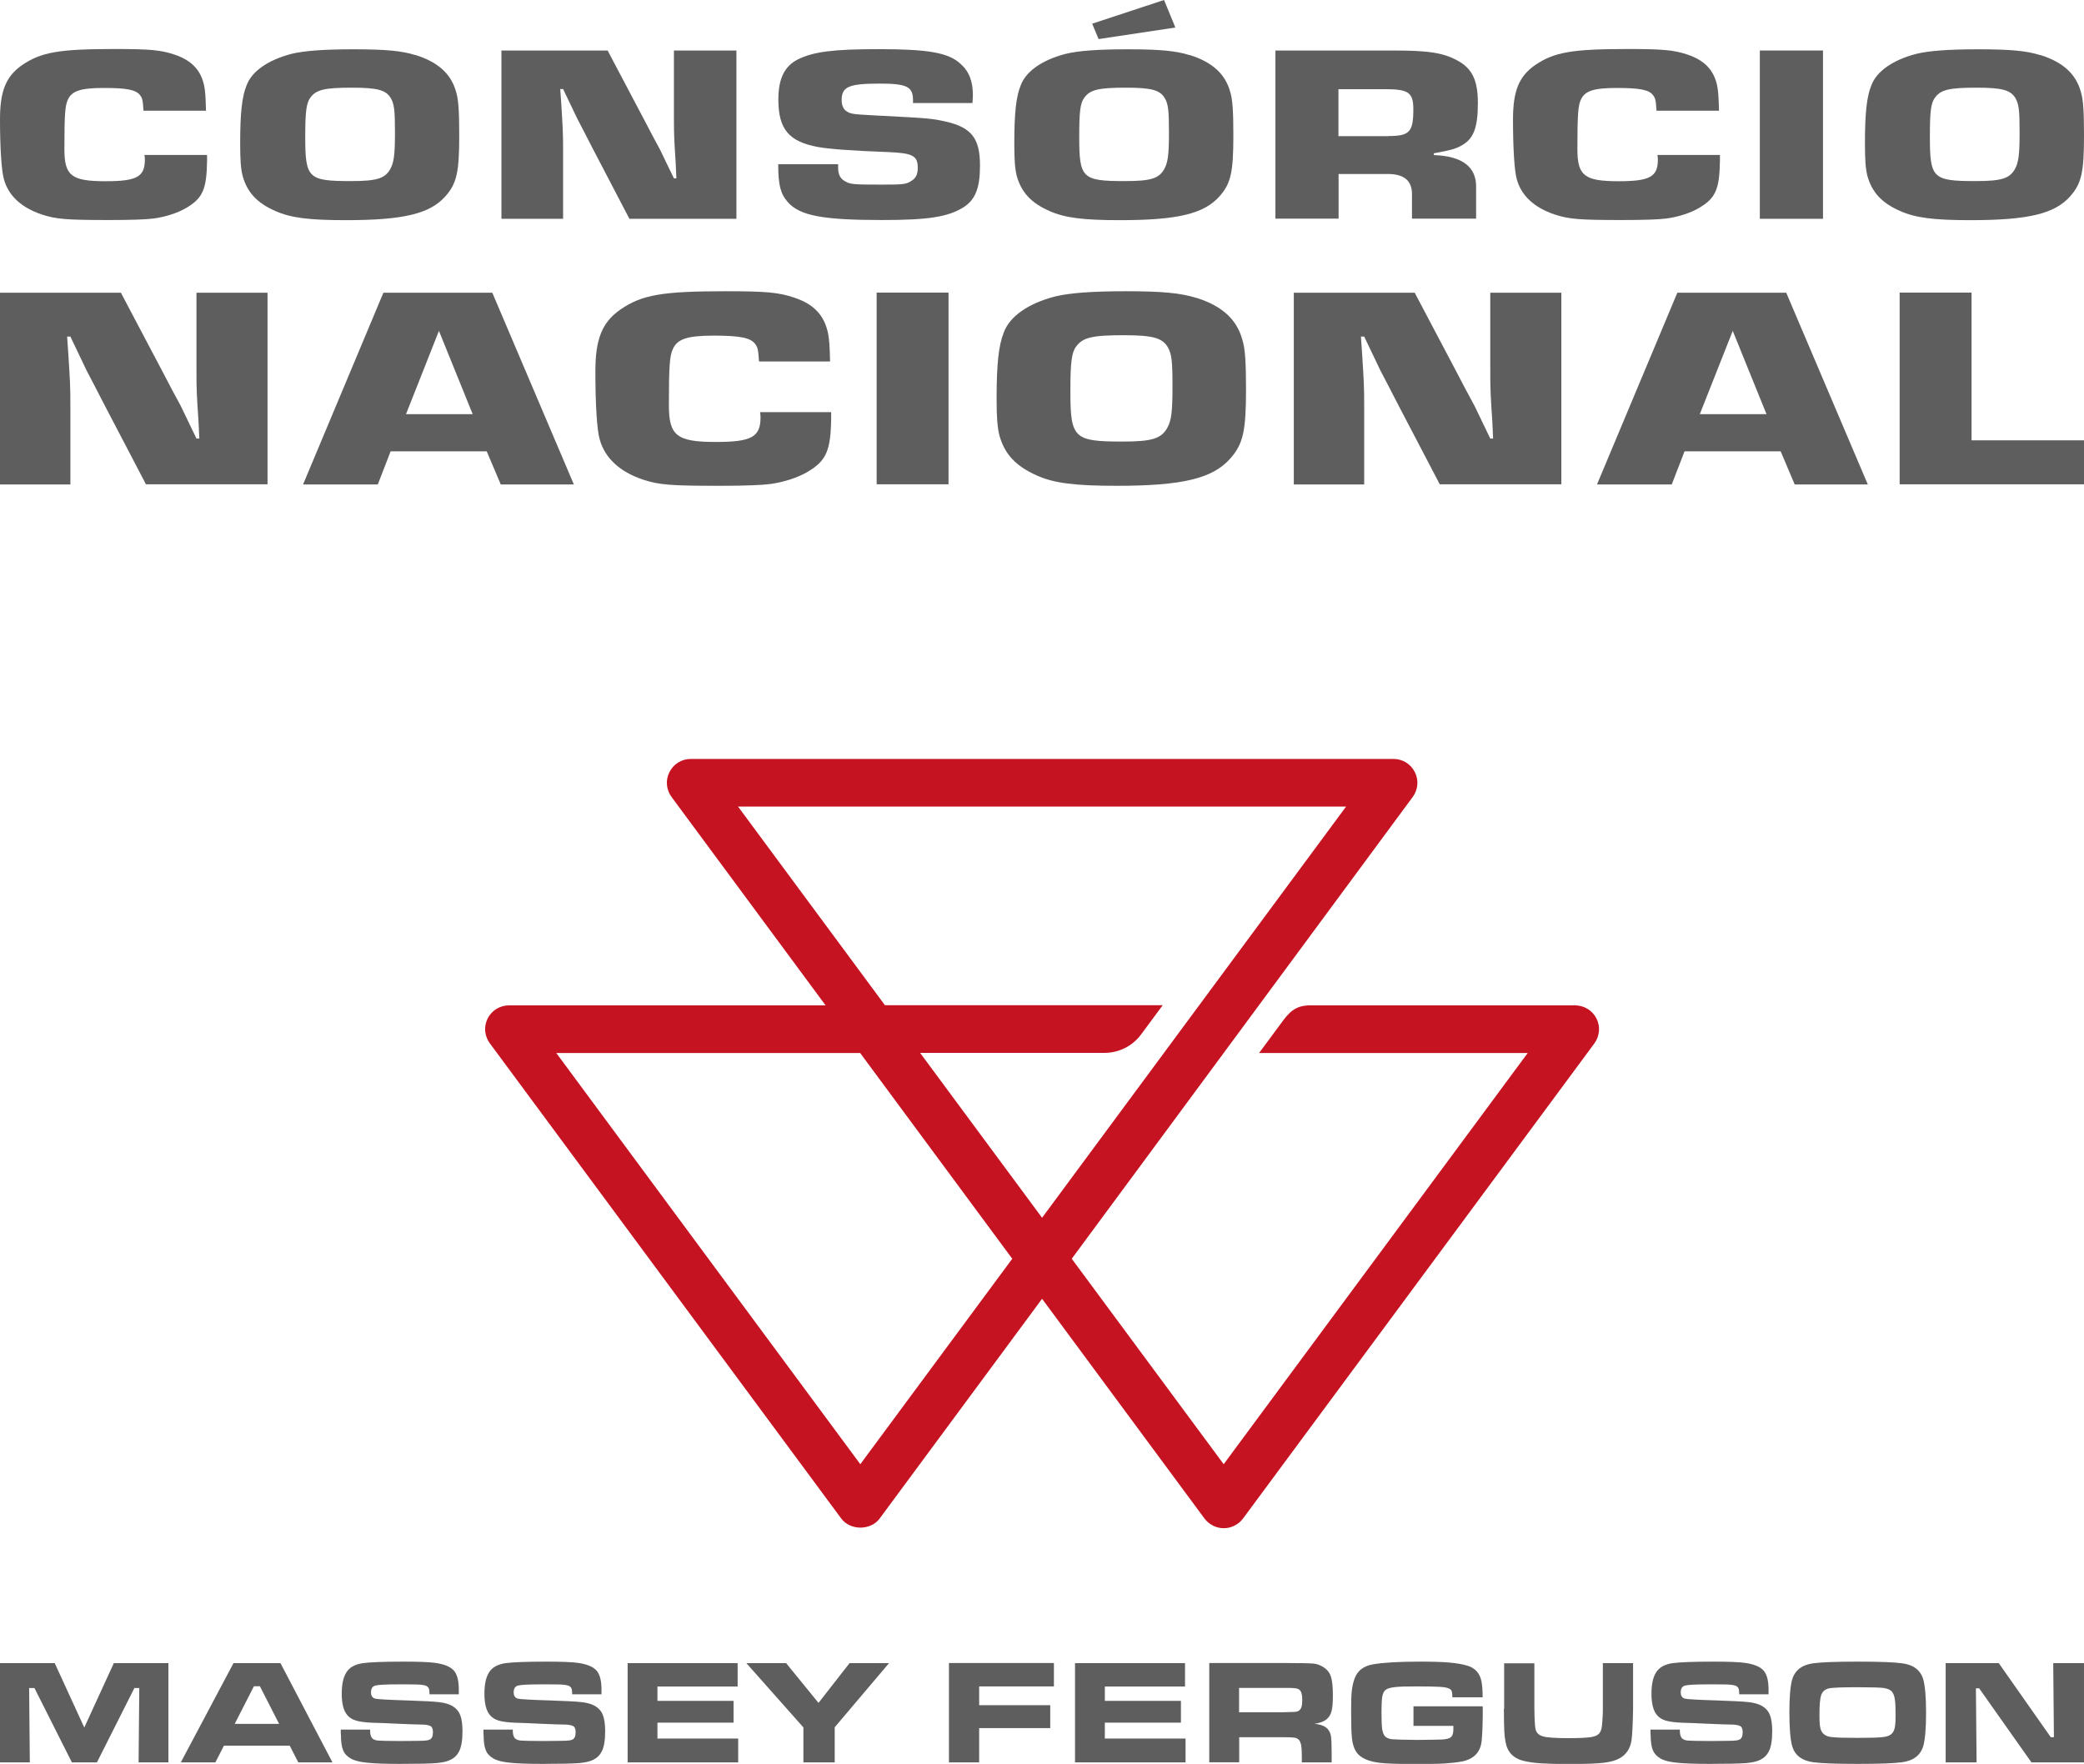 <?xml version="1.0" encoding="UTF-8"?>
<svg id="Camada_2" data-name="Camada 2" xmlns="http://www.w3.org/2000/svg" viewBox="0 0 153.07 129.55">
  <defs>
    <style>
      .cls-1 {
        fill: #5f5e5e;
      }

      .cls-1, .cls-2 {
        strokeWidth: 0px;
      }

      .cls-2 {
        fill: #c61321;
      }
    </style>
  </defs>
  <g id="Camada_1-2" data-name="Camada 1">
    <g>
      <g>
        <g>
          <path class="cls-1" d="M15.21,11.4v.37c-.03,2.13-.31,2.78-1.53,3.5-.62.37-1.55.67-2.41.78-.52.07-1.66.11-3.24.11-3.16,0-3.91-.06-4.97-.41-1.48-.5-2.44-1.37-2.77-2.58-.18-.61-.29-2.34-.29-4.39s.41-3.15,1.61-3.99c1.4-.96,2.72-1.19,6.81-1.19,2.57,0,3.39.07,4.4.41,1.27.43,1.94,1.15,2.18,2.3.08.43.1.76.13,1.82h-4.59c-.05-.78-.08-.91-.26-1.15-.31-.39-.98-.52-2.67-.52s-2.33.22-2.62.85c-.21.43-.26,1.08-.26,3.65,0,1.95.52,2.35,3.03,2.35,2.28,0,2.88-.32,2.88-1.58,0-.04,0-.2-.03-.35h4.59Z"/>
          <path class="cls-1" d="M30.52,4.04c1.66.52,2.62,1.39,2.98,2.71.18.57.23,1.48.23,3.21,0,2.67-.18,3.52-1.01,4.45-1.14,1.3-3.11,1.76-7.33,1.76-2.69,0-4.04-.17-5.16-.67-1.35-.59-2.07-1.37-2.41-2.58-.13-.52-.18-1.15-.18-2.37,0-2.24.13-3.45.47-4.28.39-1.04,1.58-1.87,3.32-2.32.93-.22,2.33-.33,4.53-.33,2.36,0,3.55.11,4.56.43ZM22.78,7.19c-.28.41-.36,1.02-.36,2.85,0,3.06.21,3.26,3.37,3.26,1.89,0,2.49-.19,2.88-.89.26-.48.34-1.04.34-2.67s-.05-2.09-.31-2.54c-.36-.59-.98-.76-2.85-.76-2.02,0-2.64.15-3.06.74Z"/>
          <path class="cls-1" d="M54.08,16.07h-7.85l-2.72-5.21c-.36-.72-.75-1.44-1.11-2.15l-1.04-2.17h-.21l.08,1.15c.1,1.69.13,1.96.13,3.43v4.95h-4.53V3.71h7.8l2.75,5.21c.36.7.73,1.39,1.11,2.09.34.7.67,1.41,1.01,2.09h.18l-.05-1.11c-.1-1.63-.13-1.87-.13-3.34V3.71h4.59v12.36Z"/>
          <path class="cls-1" d="M67.06,7.56v-.22c0-.98-.47-1.2-2.44-1.2-2.25,0-2.8.22-2.8,1.2,0,.41.13.7.39.85.28.18.44.2,1.92.28,4.2.22,4.25.22,5.34.46,1.89.43,2.51,1.24,2.51,3.22,0,1.67-.34,2.52-1.22,3.08-1.14.7-2.54.93-5.96.93-4.4,0-6.06-.32-6.94-1.32-.54-.61-.7-1.28-.7-2.78h4.4v.24c0,.52.16.83.52,1.02.39.22.6.24,2.72.24,1.5,0,1.74-.02,2.12-.26.34-.2.49-.48.49-.98,0-.87-.36-1.08-2.18-1.15-2.82-.11-4.25-.22-5.13-.37-2.15-.39-2.93-1.3-2.93-3.5,0-1.5.44-2.43,1.42-2.93,1.14-.57,2.59-.76,5.96-.76,3.63,0,5.1.26,5.98,1.06.65.56.93,1.3.93,2.34l-.03.56h-4.4Z"/>
          <path class="cls-1" d="M87.38,4.04c1.66.52,2.62,1.39,2.98,2.71.18.57.23,1.48.23,3.21,0,2.67-.18,3.52-1.01,4.45-1.14,1.3-3.11,1.76-7.33,1.76-2.69,0-4.04-.17-5.16-.67-1.35-.59-2.07-1.37-2.41-2.58-.13-.52-.18-1.15-.18-2.37,0-2.24.13-3.45.47-4.28.39-1.04,1.58-1.87,3.32-2.32.93-.22,2.33-.33,4.53-.33,2.36,0,3.55.11,4.56.43ZM79.63,7.19c-.29.41-.36,1.02-.36,2.85,0,3.06.21,3.26,3.37,3.26,1.89,0,2.49-.19,2.88-.89.26-.48.34-1.04.34-2.67s-.05-2.09-.31-2.54c-.36-.59-.98-.76-2.85-.76-2.02,0-2.64.15-3.06.74ZM86.34,2.02l-5.65.85-.47-1.13,5.28-1.74.83,2.02Z"/>
          <path class="cls-1" d="M93.68,3.71h8.73c2.49,0,3.6.17,4.61.72,1.11.59,1.53,1.46,1.53,3.13,0,1.8-.31,2.63-1.17,3.11-.44.26-.85.37-2.07.59v.13c2.12.07,3.16.89,3.11,2.41v2.26h-4.71v-1.65c.05-1.15-.57-1.67-1.94-1.63h-3.45v3.28h-4.64V3.71ZM102,9.99c1.53,0,1.81-.3,1.81-1.96,0-1.22-.34-1.48-2.05-1.48h-3.45v3.45h3.68Z"/>
          <path class="cls-1" d="M126.33,11.4v.37c-.03,2.13-.31,2.78-1.53,3.5-.62.37-1.55.67-2.41.78-.52.07-1.66.11-3.24.11-3.16,0-3.91-.06-4.97-.41-1.48-.5-2.44-1.37-2.77-2.58-.18-.61-.28-2.34-.28-4.39s.41-3.15,1.61-3.99c1.4-.96,2.72-1.19,6.81-1.19,2.57,0,3.39.07,4.4.41,1.27.43,1.94,1.15,2.18,2.3.08.43.1.76.13,1.82h-4.59c-.05-.78-.08-.91-.26-1.15-.31-.39-.98-.52-2.67-.52s-2.33.22-2.62.85c-.21.43-.26,1.08-.26,3.65,0,1.95.52,2.35,3.03,2.35,2.28,0,2.88-.32,2.88-1.58,0-.04,0-.2-.03-.35h4.59Z"/>
          <path class="cls-1" d="M133.9,16.07h-4.64V3.71h4.64v12.36Z"/>
          <path class="cls-1" d="M149.86,4.04c1.66.52,2.62,1.39,2.98,2.71.18.57.23,1.48.23,3.21,0,2.67-.18,3.52-1.01,4.45-1.14,1.3-3.11,1.76-7.33,1.76-2.69,0-4.04-.17-5.16-.67-1.35-.59-2.07-1.37-2.41-2.58-.13-.52-.18-1.15-.18-2.37,0-2.24.13-3.45.47-4.28.39-1.04,1.58-1.87,3.32-2.32.93-.22,2.33-.33,4.53-.33,2.36,0,3.55.11,4.56.43ZM142.11,7.19c-.29.41-.36,1.02-.36,2.85,0,3.06.21,3.26,3.37,3.26,1.89,0,2.49-.19,2.88-.89.26-.48.34-1.04.34-2.67s-.05-2.09-.31-2.54c-.36-.59-.98-.76-2.85-.76-2.02,0-2.64.15-3.06.74Z"/>
        </g>
        <g>
          <path class="cls-1" d="M19.66,35.57h-8.94l-3.1-5.93c-.41-.82-.86-1.65-1.27-2.45l-1.18-2.47h-.24l.09,1.31c.12,1.92.15,2.24.15,3.91v5.64H0v-14.08h8.88l3.13,5.93c.41.8.83,1.58,1.27,2.39.38.8.77,1.6,1.15,2.39h.21l-.06-1.27c-.12-1.86-.15-2.13-.15-3.8v-5.64h5.22v14.08Z"/>
          <path class="cls-1" d="M28.69,33.15l-.94,2.43h-5.49l5.9-14.08h8l5.99,14.08h-5.37l-1.03-2.43h-7.05ZM32.24,24.3l-2.42,6.12h4.9l-2.48-6.12Z"/>
          <path class="cls-1" d="M61.05,30.25v.42c-.03,2.43-.35,3.17-1.74,3.99-.71.42-1.77.76-2.74.89-.59.08-1.89.13-3.69.13-3.6,0-4.46-.06-5.67-.46-1.68-.57-2.77-1.56-3.16-2.94-.21-.7-.32-2.66-.32-5s.47-3.59,1.83-4.54c1.59-1.1,3.1-1.35,7.76-1.35,2.92,0,3.87.08,5.02.47,1.45.48,2.21,1.31,2.48,2.62.09.49.12.87.15,2.07h-5.22c-.06-.89-.09-1.03-.3-1.31-.35-.44-1.12-.59-3.04-.59s-2.66.25-2.98.97c-.24.49-.3,1.22-.3,4.16,0,2.22.59,2.68,3.45,2.68,2.6,0,3.28-.36,3.28-1.79,0-.04,0-.23-.03-.4h5.22Z"/>
          <path class="cls-1" d="M69.67,35.57h-5.28v-14.08h5.28v14.08Z"/>
          <path class="cls-1" d="M87.86,21.87c1.89.59,2.98,1.58,3.39,3.08.21.65.27,1.69.27,3.65,0,3.04-.21,4.01-1.15,5.07-1.3,1.48-3.54,2.01-8.35,2.01-3.07,0-4.6-.19-5.87-.76-1.53-.68-2.36-1.56-2.74-2.93-.15-.59-.21-1.31-.21-2.7,0-2.56.15-3.93.53-4.88.44-1.18,1.8-2.13,3.78-2.64,1.06-.25,2.66-.38,5.17-.38,2.69,0,4.04.13,5.19.49ZM79.03,25.46c-.32.46-.41,1.16-.41,3.25,0,3.48.24,3.72,3.84,3.72,2.15,0,2.83-.21,3.28-1.01.3-.55.38-1.18.38-3.04s-.06-2.39-.35-2.89c-.41-.68-1.12-.87-3.25-.87-2.3,0-3.01.17-3.48.84Z"/>
          <path class="cls-1" d="M114.69,35.57h-8.94l-3.1-5.93c-.41-.82-.86-1.65-1.27-2.45l-1.18-2.47h-.24l.09,1.31c.12,1.92.15,2.24.15,3.91v5.64h-5.17v-14.08h8.88l3.13,5.93c.41.8.83,1.58,1.27,2.39.38.8.77,1.6,1.15,2.39h.21l-.06-1.27c-.12-1.86-.15-2.13-.15-3.8v-5.64h5.22v14.08Z"/>
          <path class="cls-1" d="M123.73,33.15l-.94,2.43h-5.49l5.9-14.08h8l5.99,14.08h-5.37l-1.03-2.43h-7.05ZM127.27,24.3l-2.42,6.12h4.9l-2.48-6.12Z"/>
          <path class="cls-1" d="M144.81,32.34h8.27v3.23h-13.55v-14.08h5.28v10.85Z"/>
        </g>
      </g>
      <g>
        <path class="cls-1" d="M142.92,129.44h2.26l-.05-5.44h.24l3.84,5.44h3.86v-7.29h-2.26l.05,5.44h-.23l-3.82-5.44h-3.9v7.29ZM138.41,123.99c.27.04.46.13.58.29.09.13.16.31.19.56.04.25.05.63.05,1.15,0,.44-.02.76-.07.95-.05.19-.13.34-.26.44-.14.11-.36.18-.66.21-.3.03-.89.05-1.79.05-.95,0-1.6-.02-1.93-.06-.45-.05-.72-.27-.81-.64-.05-.2-.07-.52-.07-.97,0-.74.04-1.23.13-1.48.09-.25.27-.41.54-.48.24-.06.95-.09,2.13-.09,1.03,0,1.69.02,1.96.06M133.2,122.16c-.85.11-1.37.52-1.57,1.21-.13.47-.2,1.27-.2,2.38,0,1.17.07,1.99.2,2.47.19.69.71,1.1,1.57,1.21.59.08,1.68.12,3.27.12s2.64-.04,3.23-.12c.85-.11,1.37-.52,1.57-1.21.13-.48.2-1.29.2-2.43s-.07-1.94-.2-2.42c-.19-.69-.71-1.1-1.57-1.21-.59-.08-1.67-.12-3.25-.12s-2.66.04-3.25.12M121.24,127.37c0,.52.05.91.16,1.17.11.26.29.46.57.62.26.15.66.25,1.18.3.52.06,1.33.09,2.43.09,1.31,0,2.21-.02,2.69-.06.45-.04.8-.12,1.04-.25.25-.12.44-.3.58-.55.19-.33.28-.85.28-1.53,0-.52-.06-.93-.17-1.2-.11-.28-.3-.5-.57-.66-.24-.14-.55-.23-.95-.28-.4-.05-1.19-.09-2.36-.13-1.4-.04-2.19-.09-2.36-.13-.21-.06-.31-.21-.31-.47s.1-.43.31-.49c.21-.06.78-.09,1.73-.09.78,0,1.3,0,1.54.02.24.02.41.05.51.11.08.05.13.11.16.18.03.07.04.21.05.42h2.15c0-.17,0-.28,0-.34,0-.66-.12-1.13-.37-1.41-.25-.28-.71-.47-1.38-.56-.43-.06-1.19-.09-2.26-.09-1.52,0-2.52.04-3.02.11-.5.07-.86.24-1.1.51-.31.34-.47.92-.47,1.74,0,.73.14,1.26.41,1.57.16.19.38.33.67.41.29.08.7.13,1.23.15.27,0,.87.03,1.77.07.89.04,1.47.06,1.74.06.36,0,.59.05.71.12.12.07.17.22.17.44,0,.3-.08.48-.25.55-.11.05-.26.07-.45.08-.19,0-.75.02-1.69.02-.9,0-1.43-.02-1.6-.03-.17-.01-.31-.05-.41-.12-.15-.1-.22-.33-.22-.69h-2.15v.34ZM110.46,125.5c0,.86.02,1.4.03,1.64.01.24.04.5.09.79.13.76.59,1.23,1.37,1.41.35.08.77.14,1.25.17.48.03,1.16.05,2.04.05,1.17,0,2.01-.03,2.53-.09.51-.06.91-.17,1.19-.33.5-.28.79-.73.88-1.35.05-.36.09-1.12.11-2.29v-3.35h-2.22v3.35c0,.21,0,.48-.03.81-.02.32-.04.55-.08.68-.03.13-.09.24-.17.34-.12.13-.34.22-.63.26-.3.04-.83.07-1.6.07-.95,0-1.58-.04-1.89-.13s-.5-.28-.55-.56c-.04-.2-.07-.69-.08-1.46v-3.35h-2.22v3.35ZM103.83,126.76h2.92c0,.1,0,.17,0,.2,0,.21-.02.37-.07.47-.04.1-.12.18-.23.23-.13.05-.31.09-.52.1-.22.01-.83.02-1.84.03-1.03-.01-1.65-.03-1.84-.05-.19-.02-.35-.08-.47-.17-.12-.1-.2-.27-.25-.52-.04-.24-.06-.67-.06-1.29,0-.55.02-.94.06-1.16s.12-.39.25-.49c.12-.1.35-.16.68-.2.33-.04.88-.05,1.65-.05.71,0,1.25.01,1.62.03.4.02.66.08.78.17.07.05.11.11.13.18.02.07.03.21.04.42h2.22c0-.51-.03-.9-.09-1.19-.12-.58-.46-.96-1.02-1.13-.35-.11-.79-.18-1.32-.23-.53-.05-1.26-.07-2.18-.07-1.55,0-2.7.07-3.45.2-.68.12-1.13.46-1.34,1.03-.1.27-.17.57-.21.91-.04.34-.05.84-.05,1.51,0,.98.02,1.64.06,1.97.04.36.12.64.23.86.11.22.27.4.48.53.3.2.71.34,1.23.41.52.07,1.41.1,2.66.1.99,0,1.73-.01,2.21-.04.48-.03.91-.08,1.29-.15.87-.18,1.35-.69,1.43-1.53.05-.52.08-1.29.08-2.32,0-.01,0-.08-.01-.2h-5.08v1.46ZM91.02,123.97h3.12c.51,0,.82,0,.93.02.11,0,.2.03.28.06.11.05.19.14.23.26s.07.3.07.53-.02.42-.06.54c-.04.12-.11.21-.2.27-.08.05-.17.07-.27.08-.11,0-.43.02-.98.03h-3.13v-1.8ZM91.02,129.44v-1.85h3.13c.46,0,.76.01.91.03.14.02.26.08.34.16.08.09.14.23.17.4.03.17.05.46.05.87v.39h2.19v-.68c0-.63-.02-1.04-.05-1.24-.03-.2-.11-.37-.22-.51-.2-.23-.54-.37-1-.4.4-.06.69-.17.89-.33.18-.15.31-.35.37-.6.07-.25.1-.64.1-1.17,0-.63-.05-1.09-.15-1.39-.1-.29-.29-.52-.57-.69-.23-.14-.47-.23-.72-.25-.25-.02-1-.04-2.27-.04h-5.37v7.29h2.22ZM78.96,129.44h8.12v-1.75h-5.93v-1.17h5.59v-1.6h-5.59v-1.05h5.89v-1.72h-8.08v7.29ZM69.7,129.44h2.22v-2.52h5.22v-1.68h-5.22v-1.38h5.49v-1.72h-7.71v7.29ZM59.01,126.86v2.58h2.3v-2.58l3.99-4.71h-2.9l-2.28,2.92-2.38-2.92h-2.92l4.18,4.71ZM46.1,129.44h8.12v-1.75h-5.93v-1.17h5.59v-1.6h-5.59v-1.05h5.89v-1.72h-8.08v7.29ZM35.52,127.37c0,.52.05.91.16,1.17.1.26.29.46.57.62.26.15.66.25,1.18.3.52.06,1.33.09,2.43.09,1.31,0,2.21-.02,2.69-.06.45-.04.8-.12,1.04-.25.25-.12.44-.3.58-.55.19-.33.28-.85.28-1.53,0-.52-.06-.93-.17-1.2-.11-.28-.3-.5-.57-.66-.24-.14-.55-.23-.95-.28-.4-.05-1.19-.09-2.36-.13-1.4-.04-2.19-.09-2.36-.13-.21-.06-.31-.21-.31-.47s.1-.43.31-.49c.21-.06.78-.09,1.73-.09.78,0,1.3,0,1.54.02.24.02.41.05.51.11.08.05.13.11.16.18.03.07.04.21.05.42h2.15c0-.17,0-.28,0-.34,0-.66-.12-1.13-.37-1.41-.25-.28-.71-.47-1.38-.56-.43-.06-1.19-.09-2.26-.09-1.52,0-2.52.04-3.02.11-.5.07-.86.24-1.1.51-.31.34-.47.92-.47,1.74,0,.73.14,1.26.41,1.57.16.19.38.33.67.41.29.08.7.13,1.23.15.27,0,.87.03,1.77.07.89.04,1.47.06,1.74.06.36,0,.59.05.71.12s.17.22.17.44c0,.3-.08.48-.25.55-.11.05-.26.07-.45.08-.19,0-.75.02-1.69.02-.9,0-1.43-.02-1.6-.03-.17-.01-.31-.05-.41-.12-.15-.1-.22-.33-.22-.69h-2.15v.34ZM25.04,127.37c0,.52.05.91.16,1.17.1.26.29.46.57.62.26.15.66.25,1.18.3.52.06,1.33.09,2.43.09,1.31,0,2.21-.02,2.69-.06.45-.04.8-.12,1.04-.25.25-.12.44-.3.58-.55.19-.33.28-.85.28-1.53,0-.52-.06-.93-.17-1.2-.11-.28-.3-.5-.57-.66-.24-.14-.55-.23-.95-.28-.4-.05-1.19-.09-2.36-.13-1.4-.04-2.19-.09-2.36-.13-.21-.06-.31-.21-.31-.47s.1-.43.31-.49c.21-.06.78-.09,1.73-.09.78,0,1.3,0,1.54.02.24.02.41.05.51.11.08.05.13.11.16.18.03.07.04.21.05.42h2.15c0-.17,0-.28,0-.34,0-.66-.12-1.13-.37-1.41-.25-.28-.71-.47-1.38-.56-.43-.06-1.19-.09-2.26-.09-1.52,0-2.52.04-3.02.11-.5.07-.86.24-1.1.51-.31.34-.47.92-.47,1.74,0,.73.14,1.26.41,1.57.16.19.38.33.67.41.29.08.7.13,1.23.15.27,0,.87.03,1.77.07.89.04,1.47.06,1.74.06.36,0,.59.05.71.12s.17.22.17.44c0,.3-.08.48-.25.55-.11.05-.26.07-.45.08-.19,0-.75.02-1.69.02-.9,0-1.43-.02-1.6-.03-.17-.01-.31-.05-.41-.12-.15-.1-.22-.33-.22-.69h-2.15v.34ZM17.24,126.61l1.41-2.76h.44l1.41,2.76h-3.25ZM24.42,129.44l-3.82-7.29h-3.45l-3.87,7.29h2.54l.63-1.23h4.83l.63,1.23h2.52ZM0,129.44h2.19l-.05-5.46h.39l2.75,5.46h1.84l2.75-5.46h.36l-.05,5.46h2.19v-7.29h-4.01l-2.17,4.73-2.17-4.73H0v7.29Z"/>
        <path class="cls-2" d="M89.88,112.24c-.55,0-1.08-.27-1.41-.71l-11.93-16.14-11.93,16.14c-.66.89-2.16.89-2.82,0l-25.81-34.9c-.4-.54-.46-1.24-.16-1.83.3-.59.9-.96,1.57-.96h23.25l-11.31-15.3c-.4-.54-.46-1.24-.16-1.83.3-.6.9-.97,1.57-.97h51.61c.67,0,1.27.37,1.57.97.3.59.24,1.29-.16,1.83l-25.04,33.91,11.16,15.09,22.33-30.2h-19.73l1.59-2.15c.56-.76,1-1.35,2.15-1.35h19.47c.66,0,1.27.37,1.57.96h0c.3.59.24,1.29-.15,1.83l-25.81,34.9c-.33.44-.86.71-1.41.71ZM40.86,77.34l22.33,30.2,11.16-15.09-11.17-15.11h-22.32ZM67.59,77.34l8.95,12.1,22.33-30.2h-44.66l10.79,14.59h20.4l-1.59,2.15c-.63.85-1.63,1.35-2.69,1.35h-13.53Z"/>
      </g>
    </g>
  </g>
</svg>